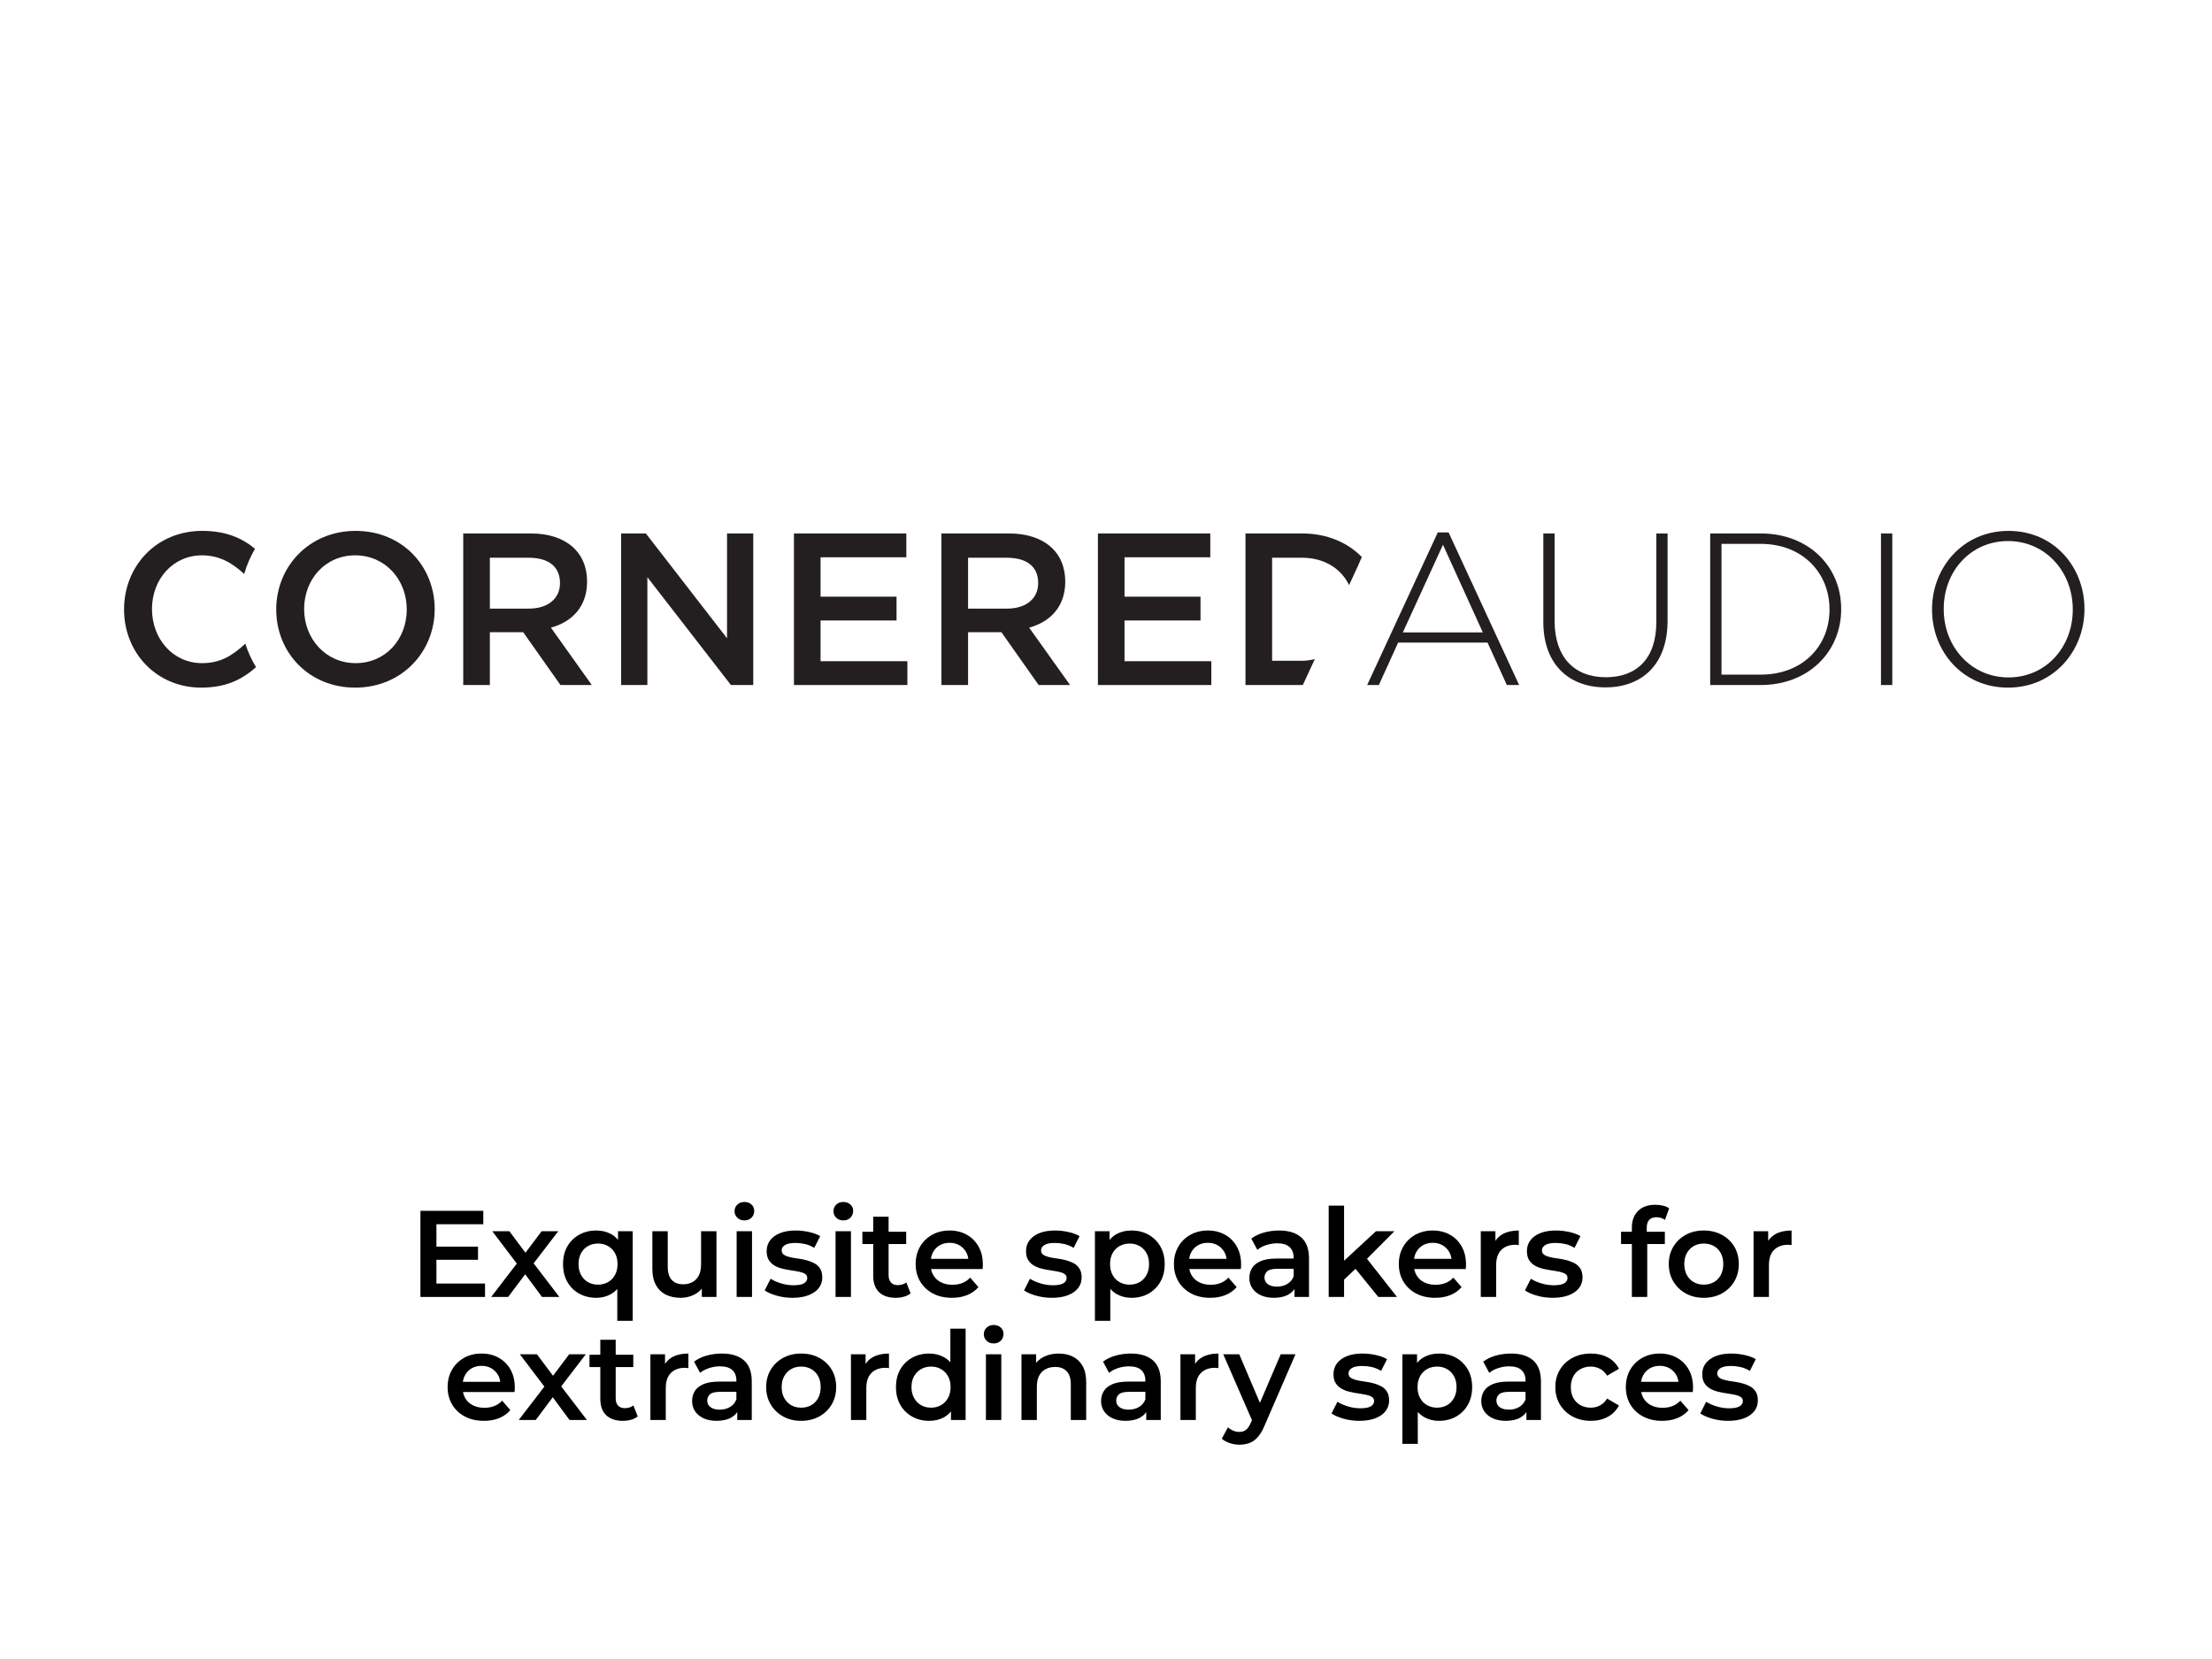 <?xml version="1.0" encoding="UTF-8" standalone="no"?>
<!DOCTYPE svg PUBLIC "-//W3C//DTD SVG 1.1//EN" "http://www.w3.org/Graphics/SVG/1.1/DTD/svg11.dtd">
<svg width="100%" height="100%" viewBox="0 0 4725 3544" version="1.1" xmlns="http://www.w3.org/2000/svg" xmlns:xlink="http://www.w3.org/1999/xlink" xml:space="preserve" xmlns:serif="http://www.serif.com/" style="fill-rule:evenodd;clip-rule:evenodd;stroke-linejoin:round;stroke-miterlimit:2;">
    <g transform="matrix(1,0,0,1,0,-3913)">
        <g transform="matrix(1,0,0,1.007,0,-27.748)">
            <rect id="Artboard3" x="0" y="3913.53" width="4725" height="3519.52" style="fill:none;"/>
            <g id="Artboard31" serif:id="Artboard3">
                <g transform="matrix(2.247,0,0,2.231,2362.2,5204.6)">
                    <g transform="matrix(1,0,0,1,-933.333,-75)">
                        <g transform="matrix(4.167,0,0,4.167,0,0)">
                            <path d="M52.738,5.817C45.872,5.817 41.081,11.303 41.081,18.076C41.081,24.835 45.979,30.415 52.837,30.415C59.693,30.415 64.495,24.931 64.495,18.165C64.495,11.392 59.607,5.817 52.738,5.817ZM52.738,36C42.119,36 34.713,27.952 34.713,18.165C34.713,8.386 42.212,0.237 52.837,0.237C63.456,0.237 70.865,8.287 70.865,18.076C70.865,27.855 63.36,36 52.738,36Z" style="fill:rgb(35,31,32);fill-rule:nonzero;"/>
                            <path d="M27.666,25.97C24.714,28.694 22.007,30.415 17.783,30.415C11.155,30.415 6.37,24.883 6.37,18.076C6.37,11.255 11.155,5.817 17.783,5.817C21.698,5.817 24.656,7.516 27.401,10.068C27.989,8.025 28.835,6.105 29.88,4.317C26.875,1.871 23.276,0.237 17.828,0.237C7.35,0.237 0,8.287 0,18.165C0,28.144 7.505,36 17.59,36C23.16,36 26.864,34.225 30.104,31.323C29.089,29.658 28.267,27.869 27.666,25.97Z" style="fill:rgb(35,31,32);fill-rule:nonzero;"/>
                            <path d="M92.294,6.364L83.451,6.364L83.451,17.973L92.346,17.973C96.684,17.973 99.453,15.696 99.453,12.146C99.453,8.338 96.791,6.364 92.294,6.364ZM99.556,35.409L91.056,23.356L83.451,23.356L83.451,35.409L77.377,35.409L77.377,0.822L92.783,0.822C100.747,0.822 105.631,5.022 105.631,11.802C105.631,17.525 102.226,20.983 97.382,22.317L106.711,35.409L99.556,35.409Z" style="fill:rgb(35,31,32);fill-rule:nonzero;"/>
                            <path d="M137.559,0.822L143.541,0.822L143.541,35.409L138.446,35.409L119.387,10.804L119.387,35.409L113.405,35.409L113.405,0.822L119.039,0.822L137.559,24.739L137.559,0.822Z" style="fill:rgb(35,31,32);fill-rule:nonzero;"/>
                            <path d="M178.464,6.26L158.896,6.26L158.896,15.251L176.229,15.251L176.229,20.68L158.896,20.68L158.896,29.974L178.705,29.974L178.705,35.409L152.824,35.409L152.824,0.822L178.464,0.822L178.464,6.26Z" style="fill:rgb(35,31,32);fill-rule:nonzero;"/>
                            <path d="M201.387,6.364L192.547,6.364L192.547,17.973L201.441,17.973C205.772,17.973 208.545,15.696 208.545,12.146C208.545,8.338 205.879,6.364 201.387,6.364ZM208.651,35.409L200.152,23.356L192.547,23.356L192.547,35.409L186.469,35.409L186.469,0.822L201.879,0.822C209.828,0.822 214.719,5.022 214.719,11.802C214.719,17.525 211.313,20.983 206.484,22.317L215.82,35.409L208.651,35.409Z" style="fill:rgb(35,31,32);fill-rule:nonzero;"/>
                            <path d="M247.807,6.26L228.24,6.26L228.24,15.251L245.577,15.251L245.577,20.68L228.24,20.68L228.24,29.974L248.047,29.974L248.047,35.409L222.17,35.409L222.17,0.822L247.807,0.822L247.807,6.26Z" style="fill:rgb(35,31,32);fill-rule:nonzero;"/>
                            <path d="M300.889,3.402L291.738,23.397L309.977,23.397L300.889,3.402ZM315.459,35.409L311.057,25.722L290.665,25.722L286.263,35.409L283.594,35.409L299.705,0.582L302.168,0.582L318.266,35.409L315.459,35.409Z" style="fill:rgb(35,31,32);fill-rule:nonzero;"/>
                            <path d="M271.65,29.506C270.722,29.699 269.766,29.877 268.72,29.877L261.909,29.877L261.909,6.364L268.72,6.364C273.797,6.364 277.622,8.812 279.473,12.61L281.536,8.142L282.375,6.199C279.114,2.865 274.382,0.822 268.72,0.822L255.834,0.822L255.834,35.409L268.72,35.409C268.789,35.409 268.857,35.395 268.926,35.395L271.65,29.506Z" style="fill:rgb(35,31,32);fill-rule:nonzero;"/>
                            <path d="M337.955,35.946C329.658,35.946 323.783,30.717 323.783,21.031L323.783,0.822L326.355,0.822L326.355,20.783C326.355,28.935 330.745,33.633 338.051,33.633C345.068,33.633 349.567,29.382 349.567,21.031L349.567,0.822L352.127,0.822L352.127,20.742C352.127,30.655 346.361,35.946 337.955,35.946Z" style="fill:rgb(35,31,32);fill-rule:nonzero;"/>
                            <path d="M389.069,18.121C389.069,9.914 383.002,3.199 373.371,3.199L364.428,3.199L364.428,33.036L373.371,33.036C383.002,33.036 389.069,26.459 389.069,18.22L389.069,18.121ZM373.371,35.409L361.854,35.409L361.854,0.822L373.371,0.822C384.233,0.822 391.732,8.287 391.732,18.014L391.732,18.121C391.732,27.855 384.233,35.409 373.371,35.409Z" style="fill:rgb(35,31,32);fill-rule:nonzero;"/>
                            <rect x="400.813" y="0.822" width="2.58" height="34.587" style="fill:rgb(35,31,32);fill-rule:nonzero;"/>
                            <path d="M444.566,18.121C444.566,9.573 438.354,2.559 429.803,2.559C421.252,2.559 415.129,9.473 415.129,18.014L415.129,18.121C415.129,26.665 421.355,33.675 429.906,33.675C438.443,33.675 444.566,26.768 444.566,18.22L444.566,18.121ZM429.803,36C419.34,36 412.46,27.649 412.46,18.22L412.46,18.121C412.46,8.678 419.436,0.237 429.906,0.237C440.377,0.237 447.235,8.582 447.235,18.014C447.291,18.076 447.291,18.076 447.235,18.121C447.235,27.552 440.273,36 429.803,36Z" style="fill:rgb(35,31,32);fill-rule:nonzero;"/>
                        </g>
                    </g>
                </g>
                <g transform="matrix(1,0,0,0.993,189.379,624.023)">
                    <path d="M740.232,5975.54L831.693,5975.54L831.693,6003.66L740.232,6003.66L740.232,5975.54ZM742.86,6054.39L846.674,6054.39L846.674,6083.03L708.694,6083.03L708.694,5899.06L842.994,5899.06L842.994,5927.71L742.86,5927.71L742.86,6054.39Z" style="fill-rule:nonzero;"/>
                    <path d="M859.815,6083.03L921.577,6002.61L921.051,6020.22L862.18,5942.69L898.712,5942.69L939.974,5997.88L926.045,5997.88L967.57,5942.69L1003.05,5942.69L943.654,6020.22L943.917,6002.61L1005.42,6083.03L968.359,6083.03L924.994,6024.43L938.66,6026.27L896.084,6083.03L859.815,6083.03Z" style="fill-rule:nonzero;"/>
                    <path d="M1084.26,6084.87C1070.77,6084.87 1058.64,6081.9 1047.86,6075.94C1037.09,6069.98 1028.63,6061.61 1022.5,6050.84C1016.37,6040.06 1013.3,6027.4 1013.3,6012.86C1013.3,5998.32 1016.37,5985.7 1022.5,5975.02C1028.63,5964.33 1037.09,5956.01 1047.86,5950.05C1058.64,5944.09 1070.77,5941.11 1084.26,5941.11C1096.35,5941.11 1107,5943.7 1116.19,5948.86C1125.39,5954.03 1132.66,5961.88 1138.01,5972.39C1143.35,5982.9 1146.02,5996.39 1146.02,6012.86C1146.02,6029.16 1143.27,6042.6 1137.75,6053.2C1132.23,6063.81 1124.82,6071.73 1115.54,6076.99C1106.25,6082.25 1095.83,6084.87 1084.26,6084.87ZM1087.94,6056.75C1095.83,6056.75 1102.92,6055 1109.23,6051.5C1115.54,6047.99 1120.53,6042.91 1124.21,6036.25C1127.89,6029.59 1129.73,6021.8 1129.73,6012.86C1129.73,6003.75 1127.89,5995.91 1124.21,5989.34C1120.53,5982.77 1115.54,5977.73 1109.23,5974.23C1102.92,5970.72 1095.83,5968.97 1087.94,5968.97C1080.06,5968.97 1073.01,5970.72 1066.79,5974.23C1060.56,5977.73 1055.62,5982.77 1051.93,5989.34C1048.26,5995.91 1046.42,6003.75 1046.42,6012.86C1046.42,6021.8 1048.26,6029.59 1051.93,6036.25C1055.62,6042.91 1060.56,6047.99 1066.79,6051.5C1073.01,6055 1080.06,6056.75 1087.94,6056.75ZM1129.2,6134.02L1129.2,6050.44L1131.83,6013.12L1130.78,5975.8L1130.78,5942.69L1162.06,5942.69L1162.06,6134.02L1129.2,6134.02Z" style="fill-rule:nonzero;"/>
                    <path d="M1264.56,6084.87C1252.64,6084.87 1242.13,6082.64 1233.02,6078.17C1223.91,6073.7 1216.81,6066.87 1211.73,6057.67C1206.65,6048.47 1204.11,6036.87 1204.11,6022.85L1204.11,5942.69L1236.96,5942.69L1236.96,6018.38C1236.96,6031 1239.81,6040.41 1245.5,6046.63C1251.2,6052.85 1259.3,6055.96 1269.81,6055.96C1277.52,6055.96 1284.22,6054.39 1289.92,6051.23C1295.61,6048.08 1300.08,6043.35 1303.32,6037.04C1306.56,6030.73 1308.18,6022.94 1308.18,6013.65L1308.18,5942.69L1341.04,5942.69L1341.04,6083.03L1309.76,6083.03L1309.76,6045.19L1315.28,6056.75C1310.55,6065.86 1303.63,6072.83 1294.52,6077.65C1285.41,6082.47 1275.42,6084.87 1264.56,6084.87Z" style="fill-rule:nonzero;"/>
                    <path d="M1384.14,6083.03L1384.14,5942.69L1416.99,5942.69L1416.99,6083.03L1384.14,6083.03ZM1400.7,5919.56C1394.56,5919.56 1389.53,5917.63 1385.58,5913.78C1381.64,5909.92 1379.67,5905.28 1379.67,5899.85C1379.67,5894.24 1381.64,5889.56 1385.58,5885.79C1389.53,5882.02 1394.56,5880.14 1400.7,5880.14C1406.83,5880.14 1411.87,5881.93 1415.81,5885.53C1419.75,5889.12 1421.72,5893.63 1421.72,5899.06C1421.72,5904.84 1419.79,5909.7 1415.94,5913.65C1412.09,5917.59 1407,5919.56 1400.7,5919.56Z" style="fill-rule:nonzero;"/>
                    <path d="M1503.46,6084.87C1491.72,6084.87 1480.46,6083.34 1469.69,6080.28C1458.91,6077.21 1450.37,6073.48 1444.06,6069.11L1456.68,6044.14C1462.98,6048.17 1470.52,6051.5 1479.28,6054.12C1488.04,6056.75 1496.8,6058.07 1505.56,6058.07C1515.9,6058.07 1523.39,6056.66 1528.03,6053.86C1532.67,6051.06 1535,6047.29 1535,6042.56C1535,6038.7 1533.42,6035.77 1530.27,6033.76C1527.11,6031.74 1523,6030.21 1517.91,6029.16C1512.83,6028.11 1507.18,6027.14 1500.96,6026.27C1494.74,6025.39 1488.52,6024.21 1482.3,6022.72C1476.08,6021.23 1470.43,6019.04 1465.35,6016.15C1460.27,6013.26 1456.15,6009.36 1453,6004.45C1449.84,5999.55 1448.27,5993.06 1448.27,5985C1448.27,5976.07 1450.81,5968.31 1455.89,5961.74C1460.97,5955.17 1468.11,5950.09 1477.31,5946.5C1486.51,5942.91 1497.41,5941.11 1510.03,5941.11C1519.49,5941.11 1529.04,5942.16 1538.68,5944.27C1548.31,5946.37 1556.29,5949.35 1562.59,5953.2L1549.98,5978.17C1543.32,5974.14 1536.62,5971.38 1529.87,5969.89C1523.13,5968.4 1516.42,5967.66 1509.77,5967.66C1499.78,5967.66 1492.38,5969.15 1487.56,5972.12C1482.74,5975.1 1480.33,5978.87 1480.33,5983.43C1480.33,5987.63 1481.91,5990.78 1485.06,5992.89C1488.21,5994.99 1492.33,5996.65 1497.41,5997.88C1502.5,5999.11 1508.14,6000.11 1514.37,6000.9C1520.59,6001.69 1526.76,6002.87 1532.89,6004.45C1539.03,6006.03 1544.68,6008.18 1549.85,6010.89C1555.02,6013.61 1559.18,6017.42 1562.33,6022.32C1565.48,6027.23 1567.06,6033.62 1567.06,6041.51C1567.06,6050.27 1564.48,6057.89 1559.31,6064.37C1554.14,6070.86 1546.82,6075.89 1537.36,6079.49C1527.9,6083.08 1516.6,6084.87 1503.46,6084.87Z" style="fill-rule:nonzero;"/>
                    <path d="M1595.44,6083.03L1595.44,5942.69L1628.3,5942.69L1628.3,6083.03L1595.44,6083.03ZM1612,5919.56C1605.87,5919.56 1600.83,5917.63 1596.89,5913.78C1592.95,5909.92 1590.98,5905.28 1590.98,5899.85C1590.98,5894.24 1592.95,5889.56 1596.89,5885.79C1600.83,5882.02 1605.87,5880.14 1612,5880.14C1618.13,5880.14 1623.17,5881.93 1627.12,5885.53C1631.06,5889.12 1633.03,5893.63 1633.03,5899.06C1633.03,5904.84 1631.1,5909.7 1627.25,5913.65C1623.39,5917.59 1618.31,5919.56 1612,5919.56Z" style="fill-rule:nonzero;"/>
                    <path d="M1724.23,6084.87C1708.81,6084.87 1696.89,6080.89 1688.48,6072.92C1680.07,6064.94 1675.87,6053.16 1675.87,6037.57L1675.87,5911.68L1708.72,5911.68L1708.72,6036.78C1708.72,6043.44 1710.43,6048.61 1713.85,6052.28C1717.26,6055.96 1722.04,6057.8 1728.17,6057.8C1735.53,6057.8 1741.66,6055.88 1746.57,6052.02L1755.77,6075.41C1751.91,6078.57 1747.18,6080.93 1741.57,6082.51C1735.97,6084.09 1730.18,6084.87 1724.23,6084.87ZM1652.74,5970.02L1652.74,5943.74L1746.3,5943.74L1746.3,5970.02L1652.74,5970.02Z" style="fill-rule:nonzero;"/>
                    <path d="M1844.07,6084.87C1828.48,6084.87 1814.86,6081.76 1803.2,6075.54C1791.55,6069.32 1782.53,6060.78 1776.13,6049.92C1769.74,6039.06 1766.54,6026.7 1766.54,6012.86C1766.54,5998.84 1769.65,5986.45 1775.87,5975.67C1782.09,5964.9 1790.68,5956.44 1801.63,5950.31C1812.58,5944.18 1825.06,5941.11 1839.08,5941.11C1852.75,5941.11 1864.92,5944.09 1875.61,5950.05C1886.3,5956.01 1894.71,5964.41 1900.84,5975.28C1906.97,5986.14 1910.04,5998.93 1910.04,6013.65C1910.04,6015.05 1910,6016.63 1909.91,6018.38C1909.82,6020.13 1909.69,6021.8 1909.51,6023.37L1792.56,6023.37L1792.56,6001.56L1892.17,6001.56L1879.29,6008.39C1879.47,6000.33 1877.8,5993.24 1874.3,5987.11C1870.79,5980.97 1866.02,5976.15 1859.97,5972.65C1853.93,5969.15 1846.96,5967.39 1839.08,5967.39C1831.02,5967.39 1823.97,5969.15 1817.92,5972.65C1811.88,5976.15 1807.15,5981.02 1803.73,5987.24C1800.31,5993.46 1798.6,6000.77 1798.6,6009.18L1798.6,6014.44C1798.6,6022.85 1800.53,6030.3 1804.39,6036.78C1808.24,6043.26 1813.67,6048.25 1820.68,6051.76C1827.69,6055.26 1835.75,6057.02 1844.86,6057.02C1852.75,6057.02 1859.84,6055.79 1866.15,6053.34C1872.46,6050.88 1878.06,6047.03 1882.97,6041.77L1900.58,6062.01C1894.27,6069.37 1886.34,6075.02 1876.79,6078.96C1867.24,6082.9 1856.34,6084.87 1844.07,6084.87Z" style="fill-rule:nonzero;"/>
                    <path d="M2057.48,6084.87C2045.74,6084.87 2034.48,6083.34 2023.71,6080.28C2012.93,6077.21 2004.39,6073.48 1998.08,6069.11L2010.7,6044.14C2017.01,6048.17 2024.54,6051.5 2033.3,6054.12C2042.06,6056.75 2050.82,6058.07 2059.58,6058.07C2069.92,6058.07 2077.41,6056.66 2082.05,6053.86C2086.7,6051.06 2089.02,6047.29 2089.02,6042.56C2089.02,6038.7 2087.44,6035.77 2084.29,6033.76C2081.14,6031.74 2077.02,6030.21 2071.94,6029.16C2066.86,6028.11 2061.2,6027.14 2054.98,6026.27C2048.76,6025.39 2042.54,6024.21 2036.32,6022.72C2030.1,6021.23 2024.45,6019.04 2019.37,6016.15C2014.29,6013.26 2010.17,6009.36 2007.02,6004.45C2003.87,5999.55 2002.29,5993.06 2002.29,5985C2002.29,5976.07 2004.83,5968.31 2009.91,5961.74C2014.99,5955.17 2022.13,5950.09 2031.33,5946.5C2040.53,5942.91 2051.44,5941.11 2064.05,5941.11C2073.51,5941.11 2083.06,5942.16 2092.7,5944.27C2102.34,5946.37 2110.31,5949.35 2116.62,5953.2L2104,5978.17C2097.34,5974.14 2090.64,5971.38 2083.89,5969.89C2077.15,5968.4 2070.45,5967.66 2063.79,5967.66C2053.8,5967.66 2046.4,5969.15 2041.58,5972.12C2036.76,5975.1 2034.35,5978.87 2034.35,5983.43C2034.35,5987.63 2035.93,5990.78 2039.08,5992.89C2042.24,5994.99 2046.36,5996.65 2051.44,5997.88C2056.52,5999.11 2062.17,6000.11 2068.39,6000.9C2074.61,6001.69 2080.78,6002.87 2086.92,6004.45C2093.05,6006.03 2098.7,6008.18 2103.87,6010.89C2109.04,6013.61 2113.2,6017.42 2116.35,6022.32C2119.51,6027.23 2121.08,6033.62 2121.08,6041.51C2121.08,6050.27 2118.5,6057.89 2113.33,6064.37C2108.16,6070.86 2100.85,6075.89 2091.39,6079.49C2081.92,6083.08 2070.62,6084.87 2057.48,6084.87Z" style="fill-rule:nonzero;"/>
                    <path d="M2227.26,6084.87C2215.87,6084.87 2205.49,6082.25 2196.12,6076.99C2186.74,6071.73 2179.3,6063.81 2173.78,6053.2C2168.26,6042.6 2165.5,6029.16 2165.5,6012.86C2165.5,5996.39 2168.17,5982.9 2173.51,5972.39C2178.86,5961.88 2186.18,5954.03 2195.46,5948.86C2204.75,5943.7 2215.35,5941.11 2227.26,5941.11C2241.1,5941.11 2253.33,5944.09 2263.93,5950.05C2274.53,5956.01 2282.94,5964.33 2289.16,5975.02C2295.38,5985.7 2298.49,5998.32 2298.49,6012.86C2298.49,6027.4 2295.38,6040.06 2289.16,6050.84C2282.94,6061.61 2274.53,6069.98 2263.93,6075.94C2253.33,6081.9 2241.1,6084.87 2227.26,6084.87ZM2149.47,6134.02L2149.47,5942.69L2180.74,5942.69L2180.74,5975.8L2179.69,6013.12L2182.32,6050.44L2182.32,6134.02L2149.47,6134.02ZM2223.58,6056.75C2231.47,6056.75 2238.52,6055 2244.74,6051.5C2250.96,6047.99 2255.91,6042.91 2259.59,6036.25C2263.27,6029.59 2265.11,6021.8 2265.11,6012.86C2265.11,6003.75 2263.27,5995.91 2259.59,5989.34C2255.91,5982.77 2250.96,5977.73 2244.74,5974.23C2238.52,5970.72 2231.47,5968.97 2223.58,5968.97C2215.7,5968.97 2208.6,5970.72 2202.29,5974.23C2195.99,5977.73 2190.99,5982.77 2187.31,5989.34C2183.63,5995.91 2181.79,6003.75 2181.79,6012.86C2181.79,6021.8 2183.63,6029.59 2187.31,6036.25C2190.99,6042.91 2195.99,6047.99 2202.29,6051.5C2208.6,6055 2215.7,6056.75 2223.58,6056.75Z" style="fill-rule:nonzero;"/>
                    <path d="M2395.73,6084.87C2380.14,6084.87 2366.51,6081.76 2354.86,6075.54C2343.21,6069.32 2334.18,6060.78 2327.79,6049.92C2321.39,6039.06 2318.2,6026.7 2318.2,6012.86C2318.2,5998.84 2321.31,5986.45 2327.53,5975.67C2333.75,5964.9 2342.33,5956.44 2353.28,5950.31C2364.23,5944.18 2376.72,5941.11 2390.74,5941.11C2404.4,5941.11 2416.58,5944.09 2427.27,5950.05C2437.95,5956.01 2446.37,5964.41 2452.5,5975.28C2458.63,5986.14 2461.7,5998.93 2461.7,6013.65C2461.7,6015.05 2461.65,6016.63 2461.57,6018.38C2461.48,6020.13 2461.35,6021.8 2461.17,6023.37L2344.22,6023.37L2344.22,6001.56L2443.83,6001.56L2430.95,6008.39C2431.12,6000.33 2429.46,5993.24 2425.95,5987.11C2422.45,5980.97 2417.67,5976.15 2411.63,5972.65C2405.59,5969.15 2398.62,5967.39 2390.74,5967.39C2382.68,5967.39 2375.62,5969.15 2369.58,5972.65C2363.53,5976.15 2358.8,5981.02 2355.39,5987.24C2351.97,5993.46 2350.26,6000.77 2350.26,6009.18L2350.26,6014.44C2350.26,6022.85 2352.19,6030.3 2356.04,6036.78C2359.9,6043.26 2365.33,6048.25 2372.34,6051.76C2379.35,6055.26 2387.41,6057.02 2396.52,6057.02C2404.4,6057.02 2411.5,6055.79 2417.81,6053.34C2424.11,6050.88 2429.72,6047.03 2434.63,6041.77L2452.24,6062.01C2445.93,6069.37 2438,6075.02 2428.45,6078.96C2418.9,6082.9 2407.99,6084.87 2395.73,6084.87Z" style="fill-rule:nonzero;"/>
                    <path d="M2575.76,6083.03L2575.76,6054.65L2573.92,6048.61L2573.92,5998.93C2573.92,5989.3 2571.03,5981.81 2565.25,5976.46C2559.47,5971.12 2550.7,5968.44 2538.97,5968.44C2531.08,5968.44 2523.33,5969.67 2515.71,5972.12C2508.08,5974.58 2501.64,5977.99 2496.39,5982.37L2483.51,5958.46C2491.05,5952.68 2500.02,5948.34 2510.45,5945.45C2520.88,5942.56 2531.69,5941.11 2542.91,5941.11C2563.23,5941.11 2578.96,5945.97 2590.08,5955.7C2601.21,5965.42 2606.77,5980.45 2606.77,6000.77L2606.77,6083.03L2575.76,6083.03ZM2531.61,6084.87C2521.09,6084.87 2511.89,6083.08 2504.01,6079.49C2496.13,6075.89 2490.04,6070.9 2485.74,6064.51C2481.45,6058.11 2479.3,6050.88 2479.3,6042.82C2479.3,6034.94 2481.19,6027.84 2484.96,6021.53C2488.72,6015.23 2494.9,6010.23 2503.49,6006.55C2512.07,6002.87 2523.46,6001.03 2537.65,6001.03L2578.39,6001.03L2578.39,6022.85L2540.02,6022.85C2528.8,6022.85 2521.27,6024.65 2517.41,6028.24C2513.56,6031.83 2511.63,6036.25 2511.63,6041.51C2511.63,6047.47 2514,6052.2 2518.73,6055.7C2523.46,6059.2 2530.03,6060.96 2538.44,6060.96C2546.5,6060.96 2553.73,6059.12 2560.12,6055.44C2566.52,6051.76 2571.12,6046.33 2573.92,6039.14L2579.44,6058.86C2576.29,6067.09 2570.64,6073.48 2562.49,6078.04C2554.34,6082.6 2544.05,6084.87 2531.61,6084.87Z" style="fill-rule:nonzero;"/>
                    <path d="M2675.63,6051.76L2676.42,6010.5L2749.75,5942.69L2789.17,5942.69L2726.88,6005.24L2709.53,6019.69L2675.63,6051.76ZM2648.82,6083.03L2648.82,5888.02L2681.68,5888.02L2681.68,6083.03L2648.82,6083.03ZM2754.74,6083.03L2703.49,6019.69L2724.25,5993.41L2794.69,6083.03L2754.74,6083.03Z" style="fill-rule:nonzero;"/>
                    <path d="M2876.16,6084.87C2860.57,6084.87 2846.95,6081.76 2835.29,6075.54C2823.64,6069.32 2814.62,6060.78 2808.22,6049.92C2801.83,6039.06 2798.63,6026.7 2798.63,6012.86C2798.63,5998.84 2801.74,5986.45 2807.96,5975.67C2814.18,5964.9 2822.77,5956.44 2833.72,5950.31C2844.67,5944.18 2857.15,5941.11 2871.17,5941.11C2884.84,5941.11 2897.01,5944.09 2907.7,5950.05C2918.39,5956.01 2926.8,5964.41 2932.93,5975.28C2939.06,5986.14 2942.13,5998.93 2942.13,6013.65C2942.13,6015.05 2942.09,6016.63 2942,6018.38C2941.91,6020.13 2941.78,6021.8 2941.6,6023.37L2824.65,6023.37L2824.65,6001.56L2924.26,6001.56L2911.38,6008.39C2911.55,6000.33 2909.89,5993.24 2906.39,5987.11C2902.88,5980.97 2898.11,5976.15 2892.06,5972.65C2886.02,5969.15 2879.05,5967.39 2871.17,5967.39C2863.11,5967.39 2856.06,5969.15 2850.01,5972.65C2843.97,5976.15 2839.24,5981.02 2835.82,5987.24C2832.4,5993.46 2830.69,6000.77 2830.69,6009.18L2830.69,6014.44C2830.69,6022.85 2832.62,6030.3 2836.48,6036.78C2840.33,6043.26 2845.76,6048.25 2852.77,6051.76C2859.78,6055.26 2867.84,6057.02 2876.95,6057.02C2884.84,6057.02 2891.93,6055.79 2898.24,6053.34C2904.55,6050.88 2910.15,6047.03 2915.06,6041.77L2932.67,6062.01C2926.36,6069.37 2918.43,6075.02 2908.88,6078.96C2899.33,6082.9 2888.43,6084.87 2876.16,6084.87Z" style="fill-rule:nonzero;"/>
                    <path d="M2973.67,6083.03L2973.67,5942.69L3004.94,5942.69L3004.94,5981.32L3001.26,5970.02C3005.47,5960.56 3012.08,5953.38 3021.11,5948.47C3030.13,5943.57 3041.39,5941.11 3054.88,5941.11L3054.88,5972.39C3053.48,5972.04 3052.16,5971.82 3050.94,5971.73C3049.71,5971.64 3048.48,5971.6 3047.26,5971.6C3034.82,5971.6 3024.92,5975.23 3017.56,5982.51C3010.2,5989.78 3006.52,6000.6 3006.52,6014.96L3006.52,6083.03L2973.67,6083.03Z" style="fill-rule:nonzero;"/>
                    <path d="M3127.42,6084.87C3115.68,6084.87 3104.42,6083.34 3093.64,6080.28C3082.87,6077.21 3074.33,6073.48 3068.02,6069.11L3080.64,6044.14C3086.94,6048.17 3094.48,6051.5 3103.24,6054.12C3112,6056.75 3120.76,6058.07 3129.52,6058.07C3139.86,6058.07 3147.35,6056.66 3151.99,6053.86C3156.63,6051.06 3158.95,6047.29 3158.95,6042.56C3158.95,6038.7 3157.38,6035.77 3154.22,6033.76C3151.07,6031.74 3146.95,6030.21 3141.87,6029.16C3136.79,6028.11 3131.14,6027.14 3124.92,6026.27C3118.7,6025.39 3112.48,6024.21 3106.26,6022.72C3100.04,6021.23 3094.39,6019.04 3089.31,6016.15C3084.23,6013.26 3080.11,6009.36 3076.96,6004.45C3073.8,5999.55 3072.22,5993.06 3072.22,5985C3072.22,5976.07 3074.77,5968.31 3079.85,5961.74C3084.93,5955.17 3092.07,5950.09 3101.27,5946.5C3110.47,5942.91 3121.37,5941.11 3133.99,5941.11C3143.45,5941.11 3153,5942.16 3162.64,5944.27C3172.27,5946.37 3180.24,5949.35 3186.55,5953.2L3173.94,5978.17C3167.28,5974.14 3160.58,5971.38 3153.83,5969.89C3147.09,5968.4 3140.38,5967.66 3133.72,5967.66C3123.74,5967.66 3116.34,5969.15 3111.52,5972.12C3106.7,5975.1 3104.29,5978.87 3104.29,5983.43C3104.29,5987.63 3105.87,5990.78 3109.02,5992.89C3112.17,5994.99 3116.29,5996.65 3121.37,5997.88C3126.45,5999.11 3132.1,6000.11 3138.32,6000.9C3144.54,6001.69 3150.72,6002.87 3156.85,6004.45C3162.99,6006.03 3168.64,6008.18 3173.81,6010.89C3178.97,6013.61 3183.14,6017.42 3186.29,6022.32C3189.44,6027.23 3191.02,6033.62 3191.02,6041.51C3191.02,6050.27 3188.43,6057.89 3183.27,6064.37C3178.1,6070.86 3170.78,6075.89 3161.32,6079.49C3151.86,6083.08 3140.56,6084.87 3127.42,6084.87Z" style="fill-rule:nonzero;"/>
                    <path d="M3296.41,6083.03L3296.41,5934.8C3296.41,5920.09 3300.75,5908.3 3309.42,5899.45C3318.09,5890.61 3330.49,5886.18 3346.61,5886.18C3352.39,5886.18 3357.87,5886.8 3363.03,5888.02C3368.2,5889.25 3372.54,5891.18 3376.04,5893.8L3367.11,5918.51C3364.66,5916.58 3361.85,5915.14 3358.7,5914.17C3355.54,5913.21 3352.3,5912.73 3348.97,5912.73C3342.14,5912.73 3336.97,5914.61 3333.47,5918.38C3329.96,5922.15 3328.21,5927.8 3328.21,5935.33L3328.21,5951.1L3329.26,5965.82L3329.26,6083.03L3296.41,6083.03ZM3273.28,5970.02L3273.28,5943.74L3366.85,5943.74L3366.85,5970.02L3273.28,5970.02Z" style="fill-rule:nonzero;"/>
                    <path d="M3449.9,6084.87C3435.53,6084.87 3422.74,6081.76 3411.53,6075.54C3400.31,6069.32 3391.46,6060.78 3384.98,6049.92C3378.5,6039.06 3375.26,6026.7 3375.26,6012.86C3375.26,5998.84 3378.5,5986.45 3384.98,5975.67C3391.46,5964.9 3400.31,5956.44 3411.53,5950.31C3422.74,5944.18 3435.53,5941.11 3449.9,5941.11C3464.44,5941.11 3477.36,5944.18 3488.66,5950.31C3499.96,5956.44 3508.81,5964.85 3515.21,5975.54C3521.6,5986.23 3524.8,5998.67 3524.8,6012.86C3524.8,6026.7 3521.6,6039.06 3515.21,6049.92C3508.81,6060.78 3499.96,6069.32 3488.66,6075.54C3477.36,6081.76 3464.44,6084.87 3449.9,6084.87ZM3449.9,6056.75C3457.96,6056.75 3465.14,6055 3471.45,6051.5C3477.76,6047.99 3482.7,6042.91 3486.3,6036.25C3489.89,6029.59 3491.68,6021.8 3491.68,6012.86C3491.68,6003.75 3489.89,5995.91 3486.3,5989.34C3482.7,5982.77 3477.76,5977.73 3471.45,5974.23C3465.14,5970.72 3458.04,5968.97 3450.16,5968.97C3442.1,5968.97 3434.96,5970.72 3428.74,5974.23C3422.52,5977.73 3417.57,5982.77 3413.89,5989.34C3410.21,5995.91 3408.37,6003.75 3408.37,6012.86C3408.37,6021.8 3410.21,6029.59 3413.89,6036.25C3417.57,6042.91 3422.52,6047.99 3428.74,6051.5C3434.96,6055 3442.01,6056.75 3449.9,6056.75Z" style="fill-rule:nonzero;"/>
                    <path d="M3556.34,6083.03L3556.34,5942.69L3587.61,5942.69L3587.61,5981.32L3583.93,5970.02C3588.14,5960.56 3594.75,5953.38 3603.78,5948.47C3612.8,5943.57 3624.06,5941.11 3637.55,5941.11L3637.55,5972.39C3636.15,5972.04 3634.83,5971.82 3633.61,5971.73C3632.38,5971.64 3631.15,5971.6 3629.93,5971.6C3617.49,5971.6 3607.59,5975.23 3600.23,5982.51C3592.87,5989.78 3589.19,6000.6 3589.19,6014.96L3589.19,6083.03L3556.34,6083.03Z" style="fill-rule:nonzero;"/>
                    <path d="M844.308,6347.69C828.714,6347.69 815.092,6344.58 803.44,6338.36C791.788,6332.14 782.765,6323.6 776.37,6312.74C769.974,6301.88 766.777,6289.52 766.777,6275.68C766.777,6261.66 769.887,6249.27 776.107,6238.49C782.327,6227.72 790.912,6219.26 801.863,6213.13C812.814,6207 825.298,6203.93 839.315,6203.93C852.981,6203.93 865.159,6206.91 875.847,6212.87C886.534,6218.82 894.945,6227.23 901.077,6238.1C907.21,6248.96 910.276,6261.75 910.276,6276.47C910.276,6277.87 910.232,6279.45 910.144,6281.2C910.057,6282.95 909.925,6284.62 909.75,6286.19L792.796,6286.19L792.796,6264.38L892.404,6264.38L879.526,6271.21C879.701,6263.15 878.037,6256.06 874.532,6249.92C871.028,6243.79 866.254,6238.97 860.209,6235.47C854.164,6231.97 847.199,6230.21 839.315,6230.21C831.255,6230.21 824.203,6231.97 818.158,6235.47C812.113,6238.97 807.382,6243.84 803.966,6250.06C800.549,6256.28 798.841,6263.59 798.841,6272L798.841,6277.26C798.841,6285.67 800.768,6293.11 804.623,6299.6C808.477,6306.08 813.909,6311.07 820.917,6314.58C827.926,6318.08 835.986,6319.83 845.097,6319.83C852.981,6319.83 860.077,6318.61 866.385,6316.15C872.693,6313.7 878.299,6309.85 883.205,6304.59L900.814,6324.83C894.507,6332.19 886.578,6337.84 877.029,6341.78C867.48,6345.72 856.573,6347.69 844.308,6347.69Z" style="fill-rule:nonzero;"/>
                    <path d="M918.686,6345.85L980.448,6265.43L979.923,6283.04L921.051,6205.51L957.583,6205.51L998.846,6260.7L984.916,6260.7L1026.44,6205.51L1061.92,6205.51L1002.52,6283.04L1002.79,6265.43L1064.29,6345.85L1027.23,6345.85L983.865,6287.24L997.532,6289.08L954.955,6345.85L918.686,6345.85Z" style="fill-rule:nonzero;"/>
                    <path d="M1141.29,6347.69C1125.88,6347.69 1113.96,6343.71 1105.55,6335.74C1097.14,6327.76 1092.93,6315.98 1092.93,6300.39L1092.93,6174.49L1125.79,6174.49L1125.79,6299.6C1125.79,6306.26 1127.5,6311.42 1130.91,6315.1C1134.33,6318.78 1139.1,6320.62 1145.24,6320.62C1152.6,6320.62 1158.73,6318.69 1163.63,6314.84L1172.83,6338.23C1168.98,6341.39 1164.25,6343.75 1158.64,6345.33C1153.03,6346.9 1147.25,6347.69 1141.29,6347.69ZM1069.81,6232.84L1069.81,6206.56L1163.37,6206.56L1163.37,6232.84L1069.81,6232.84Z" style="fill-rule:nonzero;"/>
                    <path d="M1199.9,6345.85L1199.9,6205.51L1231.18,6205.51L1231.18,6244.14L1227.5,6232.84C1231.7,6223.38 1238.32,6216.2 1247.34,6211.29C1256.37,6206.38 1267.62,6203.93 1281.11,6203.93L1281.11,6235.21C1279.71,6234.86 1278.4,6234.64 1277.17,6234.55C1275.94,6234.46 1274.72,6234.42 1273.49,6234.42C1261.05,6234.42 1251.15,6238.05 1243.79,6245.32C1236.43,6252.6 1232.76,6263.42 1232.76,6277.78L1232.76,6345.85L1199.9,6345.85Z" style="fill-rule:nonzero;"/>
                    <path d="M1385.45,6345.85L1385.45,6317.47L1383.61,6311.42L1383.61,6261.75C1383.61,6252.11 1380.72,6244.62 1374.94,6239.28C1369.16,6233.94 1360.4,6231.26 1348.66,6231.26C1340.77,6231.26 1333.02,6232.49 1325.4,6234.94C1317.78,6237.4 1311.34,6240.81 1306.08,6245.19L1293.2,6221.28C1300.74,6215.49 1309.72,6211.16 1320.14,6208.27C1330.57,6205.38 1341.39,6203.93 1352.6,6203.93C1372.92,6203.93 1388.65,6208.79 1399.78,6218.52C1410.9,6228.24 1416.46,6243.27 1416.46,6263.59L1416.46,6345.85L1385.45,6345.85ZM1341.3,6347.69C1330.79,6347.69 1321.59,6345.9 1313.7,6342.31C1305.82,6338.71 1299.73,6333.72 1295.44,6327.32C1291.14,6320.93 1289,6313.7 1289,6305.64C1289,6297.76 1290.88,6290.66 1294.65,6284.35C1298.42,6278.05 1304.59,6273.05 1313.18,6269.37C1321.76,6265.69 1333.15,6263.85 1347.34,6263.85L1388.08,6263.85L1388.08,6285.67L1349.71,6285.67C1338.5,6285.67 1330.96,6287.46 1327.11,6291.06C1323.25,6294.65 1321.33,6299.07 1321.33,6304.33C1321.33,6310.28 1323.69,6315.02 1328.42,6318.52C1333.15,6322.02 1339.72,6323.78 1348.13,6323.78C1356.19,6323.78 1363.42,6321.94 1369.82,6318.26C1376.21,6314.58 1380.81,6309.15 1383.61,6301.96L1389.13,6321.67C1385.98,6329.91 1380.33,6336.3 1372.18,6340.86C1364.03,6345.41 1353.74,6347.69 1341.3,6347.69Z" style="fill-rule:nonzero;"/>
                    <path d="M1521.86,6347.69C1507.49,6347.69 1494.7,6344.58 1483.48,6338.36C1472.27,6332.14 1463.42,6323.6 1456.94,6312.74C1450.46,6301.88 1447.21,6289.52 1447.21,6275.68C1447.21,6261.66 1450.46,6249.27 1456.94,6238.49C1463.42,6227.72 1472.27,6219.26 1483.48,6213.13C1494.7,6207 1507.49,6203.93 1521.86,6203.93C1536.4,6203.93 1549.32,6207 1560.62,6213.13C1571.92,6219.26 1580.77,6227.67 1587.17,6238.36C1593.56,6249.05 1596.76,6261.49 1596.76,6275.68C1596.76,6289.52 1593.56,6301.88 1587.17,6312.74C1580.77,6323.6 1571.92,6332.14 1560.62,6338.36C1549.32,6344.58 1536.4,6347.69 1521.86,6347.69ZM1521.86,6319.57C1529.91,6319.57 1537.1,6317.82 1543.41,6314.32C1549.71,6310.81 1554.66,6305.73 1558.26,6299.07C1561.85,6292.41 1563.64,6284.62 1563.64,6275.68C1563.64,6266.57 1561.85,6258.73 1558.26,6252.16C1554.66,6245.59 1549.71,6240.55 1543.41,6237.05C1537.1,6233.54 1530,6231.79 1522.12,6231.79C1514.06,6231.79 1506.92,6233.54 1500.7,6237.05C1494.48,6240.55 1489.53,6245.59 1485.85,6252.16C1482.17,6258.73 1480.33,6266.57 1480.33,6275.68C1480.33,6284.62 1482.17,6292.41 1485.85,6299.07C1489.53,6305.73 1494.48,6310.81 1500.7,6314.32C1506.92,6317.82 1513.97,6319.57 1521.86,6319.57Z" style="fill-rule:nonzero;"/>
                    <path d="M1628.3,6345.85L1628.3,6205.51L1659.57,6205.51L1659.57,6244.14L1655.89,6232.84C1660.1,6223.38 1666.71,6216.2 1675.74,6211.29C1684.76,6206.38 1696.02,6203.93 1709.51,6203.93L1709.51,6235.21C1708.11,6234.86 1706.79,6234.64 1705.57,6234.55C1704.34,6234.46 1703.11,6234.42 1701.89,6234.42C1689.45,6234.42 1679.55,6238.05 1672.19,6245.32C1664.83,6252.6 1661.15,6263.42 1661.15,6277.78L1661.15,6345.85L1628.3,6345.85Z" style="fill-rule:nonzero;"/>
                    <path d="M1795.45,6347.69C1781.96,6347.69 1769.83,6344.67 1759.05,6338.63C1748.27,6332.58 1739.82,6324.21 1733.69,6313.53C1727.56,6302.84 1724.49,6290.22 1724.49,6275.68C1724.49,6261.14 1727.56,6248.52 1733.69,6237.84C1739.82,6227.15 1748.27,6218.82 1759.05,6212.87C1769.83,6206.91 1781.96,6203.93 1795.45,6203.93C1807.19,6203.93 1817.7,6206.52 1826.99,6211.68C1836.28,6216.85 1843.63,6224.69 1849.07,6235.21C1854.5,6245.72 1857.21,6259.21 1857.21,6275.68C1857.21,6291.98 1854.59,6305.42 1849.33,6316.02C1844.07,6326.62 1836.8,6334.55 1827.51,6339.81C1818.23,6345.07 1807.54,6347.69 1795.45,6347.69ZM1799.39,6319.57C1807.28,6319.57 1814.33,6317.82 1820.55,6314.32C1826.77,6310.81 1831.76,6305.73 1835.53,6299.07C1839.3,6292.41 1841.18,6284.62 1841.18,6275.68C1841.18,6266.57 1839.3,6258.73 1835.53,6252.16C1831.76,6245.59 1826.77,6240.55 1820.55,6237.05C1814.33,6233.54 1807.28,6231.79 1799.39,6231.79C1791.51,6231.79 1784.46,6233.54 1778.24,6237.05C1772.02,6240.55 1767.02,6245.59 1763.26,6252.16C1759.49,6258.73 1757.6,6266.57 1757.6,6275.68C1757.6,6284.62 1759.49,6292.41 1763.26,6299.07C1767.02,6305.73 1772.02,6310.81 1778.24,6314.32C1784.46,6317.82 1791.51,6319.57 1799.39,6319.57ZM1841.97,6345.85L1841.97,6312.74L1843.28,6275.42L1840.65,6238.1L1840.65,6150.84L1873.25,6150.84L1873.25,6345.85L1841.97,6345.85Z" style="fill-rule:nonzero;"/>
                    <path d="M1916.61,6345.85L1916.61,6205.51L1949.46,6205.51L1949.46,6345.85L1916.61,6345.85ZM1933.17,6182.38C1927.04,6182.38 1922,6180.45 1918.06,6176.6C1914.11,6172.74 1912.14,6168.1 1912.14,6162.67C1912.14,6157.06 1914.11,6152.38 1918.06,6148.61C1922,6144.84 1927.04,6142.96 1933.17,6142.96C1939.3,6142.96 1944.34,6144.75 1948.28,6148.35C1952.22,6151.94 1954.19,6156.45 1954.19,6161.88C1954.19,6167.66 1952.27,6172.52 1948.41,6176.47C1944.56,6180.41 1939.48,6182.38 1933.17,6182.38Z" style="fill-rule:nonzero;"/>
                    <path d="M2072.2,6203.93C2083.41,6203.93 2093.44,6206.12 2102.29,6210.5C2111.14,6214.88 2118.1,6221.58 2123.19,6230.61C2128.27,6239.63 2130.81,6251.24 2130.81,6265.43L2130.81,6345.85L2097.95,6345.85L2097.95,6269.64C2097.95,6257.2 2095.02,6247.91 2089.15,6241.78C2083.28,6235.64 2075.09,6232.58 2064.58,6232.58C2056.87,6232.58 2050.03,6234.15 2044.08,6237.31C2038.12,6240.46 2033.52,6245.15 2030.28,6251.37C2027.04,6257.59 2025.42,6265.43 2025.42,6274.89L2025.42,6345.85L1992.57,6345.85L1992.57,6205.51L2023.84,6205.51L2023.84,6243.35L2018.32,6231.79C2023.23,6222.85 2030.37,6215.98 2039.74,6211.16C2049.11,6206.34 2059.93,6203.93 2072.2,6203.93Z" style="fill-rule:nonzero;"/>
                    <path d="M2259.06,6345.85L2259.06,6317.47L2257.22,6311.42L2257.22,6261.75C2257.22,6252.11 2254.33,6244.62 2248.55,6239.28C2242.77,6233.94 2234.01,6231.26 2222.27,6231.26C2214.38,6231.26 2206.63,6232.49 2199.01,6234.94C2191.39,6237.4 2184.95,6240.81 2179.69,6245.19L2166.81,6221.28C2174.35,6215.49 2183.33,6211.16 2193.75,6208.27C2204.18,6205.38 2215,6203.93 2226.21,6203.93C2246.53,6203.93 2262.26,6208.79 2273.39,6218.52C2284.51,6228.24 2290.08,6243.27 2290.08,6263.59L2290.08,6345.85L2259.06,6345.85ZM2214.91,6347.69C2204.4,6347.69 2195.2,6345.9 2187.31,6342.31C2179.43,6338.71 2173.34,6333.72 2169.05,6327.32C2164.76,6320.93 2162.61,6313.7 2162.61,6305.64C2162.61,6297.76 2164.49,6290.66 2168.26,6284.35C2172.03,6278.05 2178.2,6273.05 2186.79,6269.37C2195.37,6265.69 2206.76,6263.85 2220.95,6263.85L2261.69,6263.85L2261.69,6285.67L2223.32,6285.67C2212.11,6285.67 2204.57,6287.46 2200.72,6291.06C2196.86,6294.65 2194.93,6299.07 2194.93,6304.33C2194.93,6310.28 2197.3,6315.02 2202.03,6318.52C2206.76,6322.02 2213.33,6323.78 2221.74,6323.78C2229.8,6323.78 2237.03,6321.94 2243.43,6318.26C2249.82,6314.58 2254.42,6309.15 2257.22,6301.96L2262.74,6321.67C2259.59,6329.91 2253.94,6336.3 2245.79,6340.86C2237.64,6345.41 2227.35,6347.69 2214.91,6347.69Z" style="fill-rule:nonzero;"/>
                    <path d="M2332.13,6345.85L2332.13,6205.51L2363.4,6205.51L2363.4,6244.14L2359.72,6232.84C2363.93,6223.38 2370.54,6216.2 2379.57,6211.29C2388.59,6206.38 2399.85,6203.93 2413.34,6203.93L2413.34,6235.21C2411.94,6234.86 2410.62,6234.64 2409.4,6234.55C2408.17,6234.46 2406.94,6234.42 2405.72,6234.42C2393.28,6234.42 2383.38,6238.05 2376.02,6245.32C2368.66,6252.6 2364.98,6263.42 2364.98,6277.78L2364.98,6345.85L2332.13,6345.85Z" style="fill-rule:nonzero;"/>
                    <path d="M2458.02,6398.68C2451.18,6398.68 2444.35,6397.54 2437.52,6395.26C2430.68,6392.99 2424.99,6389.83 2420.43,6385.8L2433.58,6361.62C2436.9,6364.6 2440.67,6366.97 2444.88,6368.72C2449.08,6370.47 2453.37,6371.35 2457.75,6371.35C2463.71,6371.35 2468.53,6369.86 2472.21,6366.88C2475.89,6363.9 2479.3,6358.91 2482.46,6351.9L2490.61,6333.5L2493.24,6329.56L2546.32,6205.51L2577.86,6205.51L2512.16,6357.15C2507.78,6367.67 2502.91,6375.99 2497.57,6382.12C2492.23,6388.26 2486.27,6392.55 2479.7,6395C2473.13,6397.45 2465.9,6398.68 2458.02,6398.68ZM2486.93,6350.85L2423.59,6205.51L2457.75,6205.51L2509.27,6326.67L2486.93,6350.85Z" style="fill-rule:nonzero;"/>
                    <path d="M2714.27,6347.69C2702.53,6347.69 2691.27,6346.16 2680.49,6343.09C2669.72,6340.03 2661.18,6336.3 2654.87,6331.92L2667.48,6306.96C2673.79,6310.99 2681.33,6314.32 2690.09,6316.94C2698.85,6319.57 2707.61,6320.89 2716.37,6320.89C2726.71,6320.89 2734.2,6319.48 2738.84,6316.68C2743.48,6313.88 2745.8,6310.11 2745.8,6305.38C2745.8,6301.52 2744.23,6298.59 2741.07,6296.57C2737.92,6294.56 2733.8,6293.03 2728.72,6291.98C2723.64,6290.92 2717.99,6289.96 2711.77,6289.08C2705.55,6288.21 2699.33,6287.03 2693.11,6285.54C2686.89,6284.05 2681.24,6281.86 2676.16,6278.97C2671.08,6276.07 2666.96,6272.18 2663.8,6267.27C2660.65,6262.36 2659.07,6255.88 2659.07,6247.82C2659.07,6238.89 2661.61,6231.13 2666.7,6224.56C2671.78,6217.99 2678.92,6212.91 2688.12,6209.32C2697.31,6205.73 2708.22,6203.93 2720.84,6203.93C2730.3,6203.93 2739.85,6204.98 2749.48,6207.09C2759.12,6209.19 2767.09,6212.17 2773.4,6216.02L2760.78,6240.99C2754.13,6236.96 2747.43,6234.2 2740.68,6232.71C2733.93,6231.22 2727.23,6230.48 2720.57,6230.48C2710.59,6230.48 2703.18,6231.97 2698.37,6234.94C2693.55,6237.92 2691.14,6241.69 2691.14,6246.24C2691.14,6250.45 2692.71,6253.6 2695.87,6255.71C2699.02,6257.81 2703.14,6259.47 2708.22,6260.7C2713.3,6261.93 2718.95,6262.93 2725.17,6263.72C2731.39,6264.51 2737.57,6265.69 2743.7,6267.27C2749.83,6268.85 2755.48,6270.99 2760.65,6273.71C2765.82,6276.43 2769.98,6280.24 2773.14,6285.14C2776.29,6290.05 2777.87,6296.44 2777.87,6304.33C2777.87,6313.09 2775.28,6320.71 2770.12,6327.19C2764.95,6333.68 2757.63,6338.71 2748.17,6342.31C2738.71,6345.9 2727.41,6347.69 2714.27,6347.69Z" style="fill-rule:nonzero;"/>
                    <path d="M2884.05,6347.69C2872.66,6347.69 2862.28,6345.07 2852.9,6339.81C2843.53,6334.55 2836.08,6326.62 2830.56,6316.02C2825.04,6305.42 2822.28,6291.98 2822.28,6275.68C2822.28,6259.21 2824.96,6245.72 2830.3,6235.21C2835.64,6224.69 2842.96,6216.85 2852.25,6211.68C2861.53,6206.52 2872.13,6203.93 2884.05,6203.93C2897.89,6203.93 2910.11,6206.91 2920.71,6212.87C2931.31,6218.82 2939.72,6227.15 2945.94,6237.84C2952.16,6248.52 2955.27,6261.14 2955.27,6275.68C2955.27,6290.22 2952.16,6302.88 2945.94,6313.66C2939.72,6324.43 2931.31,6332.8 2920.71,6338.76C2910.11,6344.71 2897.89,6347.69 2884.05,6347.69ZM2806.25,6396.84L2806.25,6205.51L2837.53,6205.51L2837.53,6238.62L2836.48,6275.94L2839.11,6313.26L2839.11,6396.84L2806.25,6396.84ZM2880.37,6319.57C2888.25,6319.57 2895.3,6317.82 2901.52,6314.32C2907.74,6310.81 2912.69,6305.73 2916.37,6299.07C2920.05,6292.41 2921.89,6284.62 2921.89,6275.68C2921.89,6266.57 2920.05,6258.73 2916.37,6252.16C2912.69,6245.59 2907.74,6240.55 2901.52,6237.05C2895.3,6233.54 2888.25,6231.79 2880.37,6231.79C2872.48,6231.79 2865.39,6233.54 2859.08,6237.05C2852.77,6240.55 2847.78,6245.59 2844.1,6252.16C2840.42,6258.73 2838.58,6266.57 2838.58,6275.68C2838.58,6284.62 2840.42,6292.41 2844.1,6299.07C2847.78,6305.73 2852.77,6310.81 2859.08,6314.32C2865.39,6317.82 2872.48,6319.57 2880.37,6319.57Z" style="fill-rule:nonzero;"/>
                    <path d="M3071.17,6345.85L3071.17,6317.47L3069.33,6311.42L3069.33,6261.75C3069.33,6252.11 3066.44,6244.62 3060.66,6239.28C3054.88,6233.94 3046.12,6231.26 3034.38,6231.26C3026.49,6231.26 3018.74,6232.49 3011.12,6234.94C3003.5,6237.4 2997.06,6240.81 2991.8,6245.19L2978.92,6221.28C2986.46,6215.49 2995.44,6211.16 3005.86,6208.27C3016.29,6205.38 3027.11,6203.93 3038.32,6203.93C3058.65,6203.93 3074.37,6208.79 3085.5,6218.52C3096.62,6228.24 3102.19,6243.27 3102.19,6263.59L3102.19,6345.85L3071.17,6345.85ZM3027.02,6347.69C3016.51,6347.69 3007.31,6345.9 2999.42,6342.31C2991.54,6338.71 2985.45,6333.72 2981.16,6327.32C2976.87,6320.93 2974.72,6313.7 2974.72,6305.64C2974.72,6297.76 2976.6,6290.66 2980.37,6284.35C2984.14,6278.05 2990.31,6273.05 2998.9,6269.37C3007.48,6265.69 3018.87,6263.85 3033.07,6263.85L3073.8,6263.85L3073.8,6285.67L3035.43,6285.67C3024.22,6285.67 3016.68,6287.46 3012.83,6291.06C3008.97,6294.65 3007.05,6299.07 3007.05,6304.33C3007.05,6310.28 3009.41,6315.02 3014.14,6318.52C3018.87,6322.02 3025.44,6323.78 3033.85,6323.78C3041.91,6323.78 3049.14,6321.94 3055.54,6318.26C3061.93,6314.58 3066.53,6309.15 3069.33,6301.96L3074.85,6321.67C3071.7,6329.91 3066.05,6336.3 3057.9,6340.86C3049.75,6345.41 3039.46,6347.69 3027.02,6347.69Z" style="fill-rule:nonzero;"/>
                    <path d="M3208.89,6347.69C3194.17,6347.69 3181.08,6344.58 3169.6,6338.36C3158.12,6332.14 3149.14,6323.6 3142.66,6312.74C3136.18,6301.88 3132.94,6289.52 3132.94,6275.68C3132.94,6261.66 3136.18,6249.27 3142.66,6238.49C3149.14,6227.72 3158.12,6219.26 3169.6,6213.13C3181.08,6207 3194.17,6203.93 3208.89,6203.93C3222.56,6203.93 3234.6,6206.69 3245.03,6212.21C3255.45,6217.73 3263.38,6225.83 3268.81,6236.52L3243.58,6251.24C3239.38,6244.58 3234.25,6239.67 3228.21,6236.52C3222.16,6233.37 3215.64,6231.79 3208.63,6231.79C3200.57,6231.79 3193.3,6233.54 3186.81,6237.05C3180.33,6240.55 3175.25,6245.59 3171.57,6252.16C3167.89,6258.73 3166.05,6266.57 3166.05,6275.68C3166.05,6284.79 3167.89,6292.63 3171.57,6299.2C3175.25,6305.77 3180.33,6310.81 3186.81,6314.32C3193.3,6317.82 3200.57,6319.57 3208.63,6319.57C3215.64,6319.57 3222.16,6317.99 3228.21,6314.84C3234.25,6311.69 3239.38,6306.78 3243.58,6300.12L3268.81,6314.84C3263.38,6325.35 3255.45,6333.46 3245.03,6339.15C3234.6,6344.85 3222.56,6347.69 3208.89,6347.69Z" style="fill-rule:nonzero;"/>
                    <path d="M3361.06,6347.69C3345.47,6347.69 3331.85,6344.58 3320.2,6338.36C3308.54,6332.14 3299.52,6323.6 3293.12,6312.74C3286.73,6301.88 3283.53,6289.52 3283.53,6275.68C3283.53,6261.66 3286.64,6249.27 3292.86,6238.49C3299.08,6227.72 3307.67,6219.26 3318.62,6213.13C3329.57,6207 3342.05,6203.93 3356.07,6203.93C3369.74,6203.93 3381.91,6206.91 3392.6,6212.87C3403.29,6218.82 3411.7,6227.23 3417.83,6238.1C3423.97,6248.96 3427.03,6261.75 3427.03,6276.47C3427.03,6277.87 3426.99,6279.45 3426.9,6281.2C3426.81,6282.95 3426.68,6284.62 3426.51,6286.19L3309.55,6286.19L3309.55,6264.38L3409.16,6264.38L3396.28,6271.21C3396.46,6263.15 3394.79,6256.06 3391.29,6249.92C3387.78,6243.79 3383.01,6238.97 3376.96,6235.47C3370.92,6231.97 3363.95,6230.21 3356.07,6230.21C3348.01,6230.21 3340.96,6231.97 3334.91,6235.47C3328.87,6238.97 3324.14,6243.84 3320.72,6250.06C3317.3,6256.28 3315.6,6263.59 3315.6,6272L3315.6,6277.26C3315.6,6285.67 3317.52,6293.11 3321.38,6299.6C3325.23,6306.08 3330.66,6311.07 3337.67,6314.58C3344.68,6318.08 3352.74,6319.83 3361.85,6319.83C3369.74,6319.83 3376.83,6318.61 3383.14,6316.15C3389.45,6313.7 3395.06,6309.85 3399.96,6304.59L3417.57,6324.83C3411.26,6332.19 3403.33,6337.84 3393.78,6341.78C3384.24,6345.72 3373.33,6347.69 3361.06,6347.69Z" style="fill-rule:nonzero;"/>
                    <path d="M3501.93,6347.69C3490.2,6347.69 3478.94,6346.16 3468.16,6343.09C3457.39,6340.03 3448.85,6336.3 3442.54,6331.92L3455.15,6306.96C3461.46,6310.99 3468.99,6314.32 3477.76,6316.94C3486.52,6319.57 3495.28,6320.89 3504.04,6320.89C3514.37,6320.89 3521.87,6319.48 3526.51,6316.68C3531.15,6313.88 3533.47,6310.11 3533.47,6305.38C3533.47,6301.52 3531.9,6298.59 3528.74,6296.57C3525.59,6294.56 3521.47,6293.03 3516.39,6291.98C3511.31,6290.92 3505.66,6289.96 3499.44,6289.08C3493.22,6288.21 3487,6287.03 3480.78,6285.54C3474.56,6284.05 3468.91,6281.86 3463.83,6278.97C3458.74,6276.07 3454.63,6272.18 3451.47,6267.27C3448.32,6262.36 3446.74,6255.88 3446.74,6247.82C3446.74,6238.89 3449.28,6231.13 3454.36,6224.56C3459.45,6217.99 3466.59,6212.91 3475.78,6209.32C3484.98,6205.73 3495.89,6203.93 3508.51,6203.93C3517.97,6203.93 3527.51,6204.98 3537.15,6207.09C3546.79,6209.19 3554.76,6212.17 3561.07,6216.02L3548.45,6240.99C3541.8,6236.96 3535.09,6234.2 3528.35,6232.71C3521.6,6231.22 3514.9,6230.48 3508.24,6230.48C3498.26,6230.48 3490.85,6231.97 3486.03,6234.94C3481.22,6237.92 3478.81,6241.69 3478.81,6246.24C3478.81,6250.45 3480.38,6253.6 3483.54,6255.71C3486.69,6257.81 3490.81,6259.47 3495.89,6260.7C3500.97,6261.93 3506.62,6262.93 3512.84,6263.72C3519.06,6264.51 3525.24,6265.69 3531.37,6267.27C3537.5,6268.85 3543.15,6270.99 3548.32,6273.71C3553.49,6276.43 3557.65,6280.24 3560.81,6285.14C3563.96,6290.05 3565.54,6296.44 3565.54,6304.33C3565.54,6313.09 3562.95,6320.71 3557.78,6327.19C3552.62,6333.68 3545.3,6338.71 3535.84,6342.31C3526.38,6345.9 3515.08,6347.69 3501.93,6347.69Z" style="fill-rule:nonzero;"/>
                </g>
            </g>
        </g>
    </g>
</svg>
